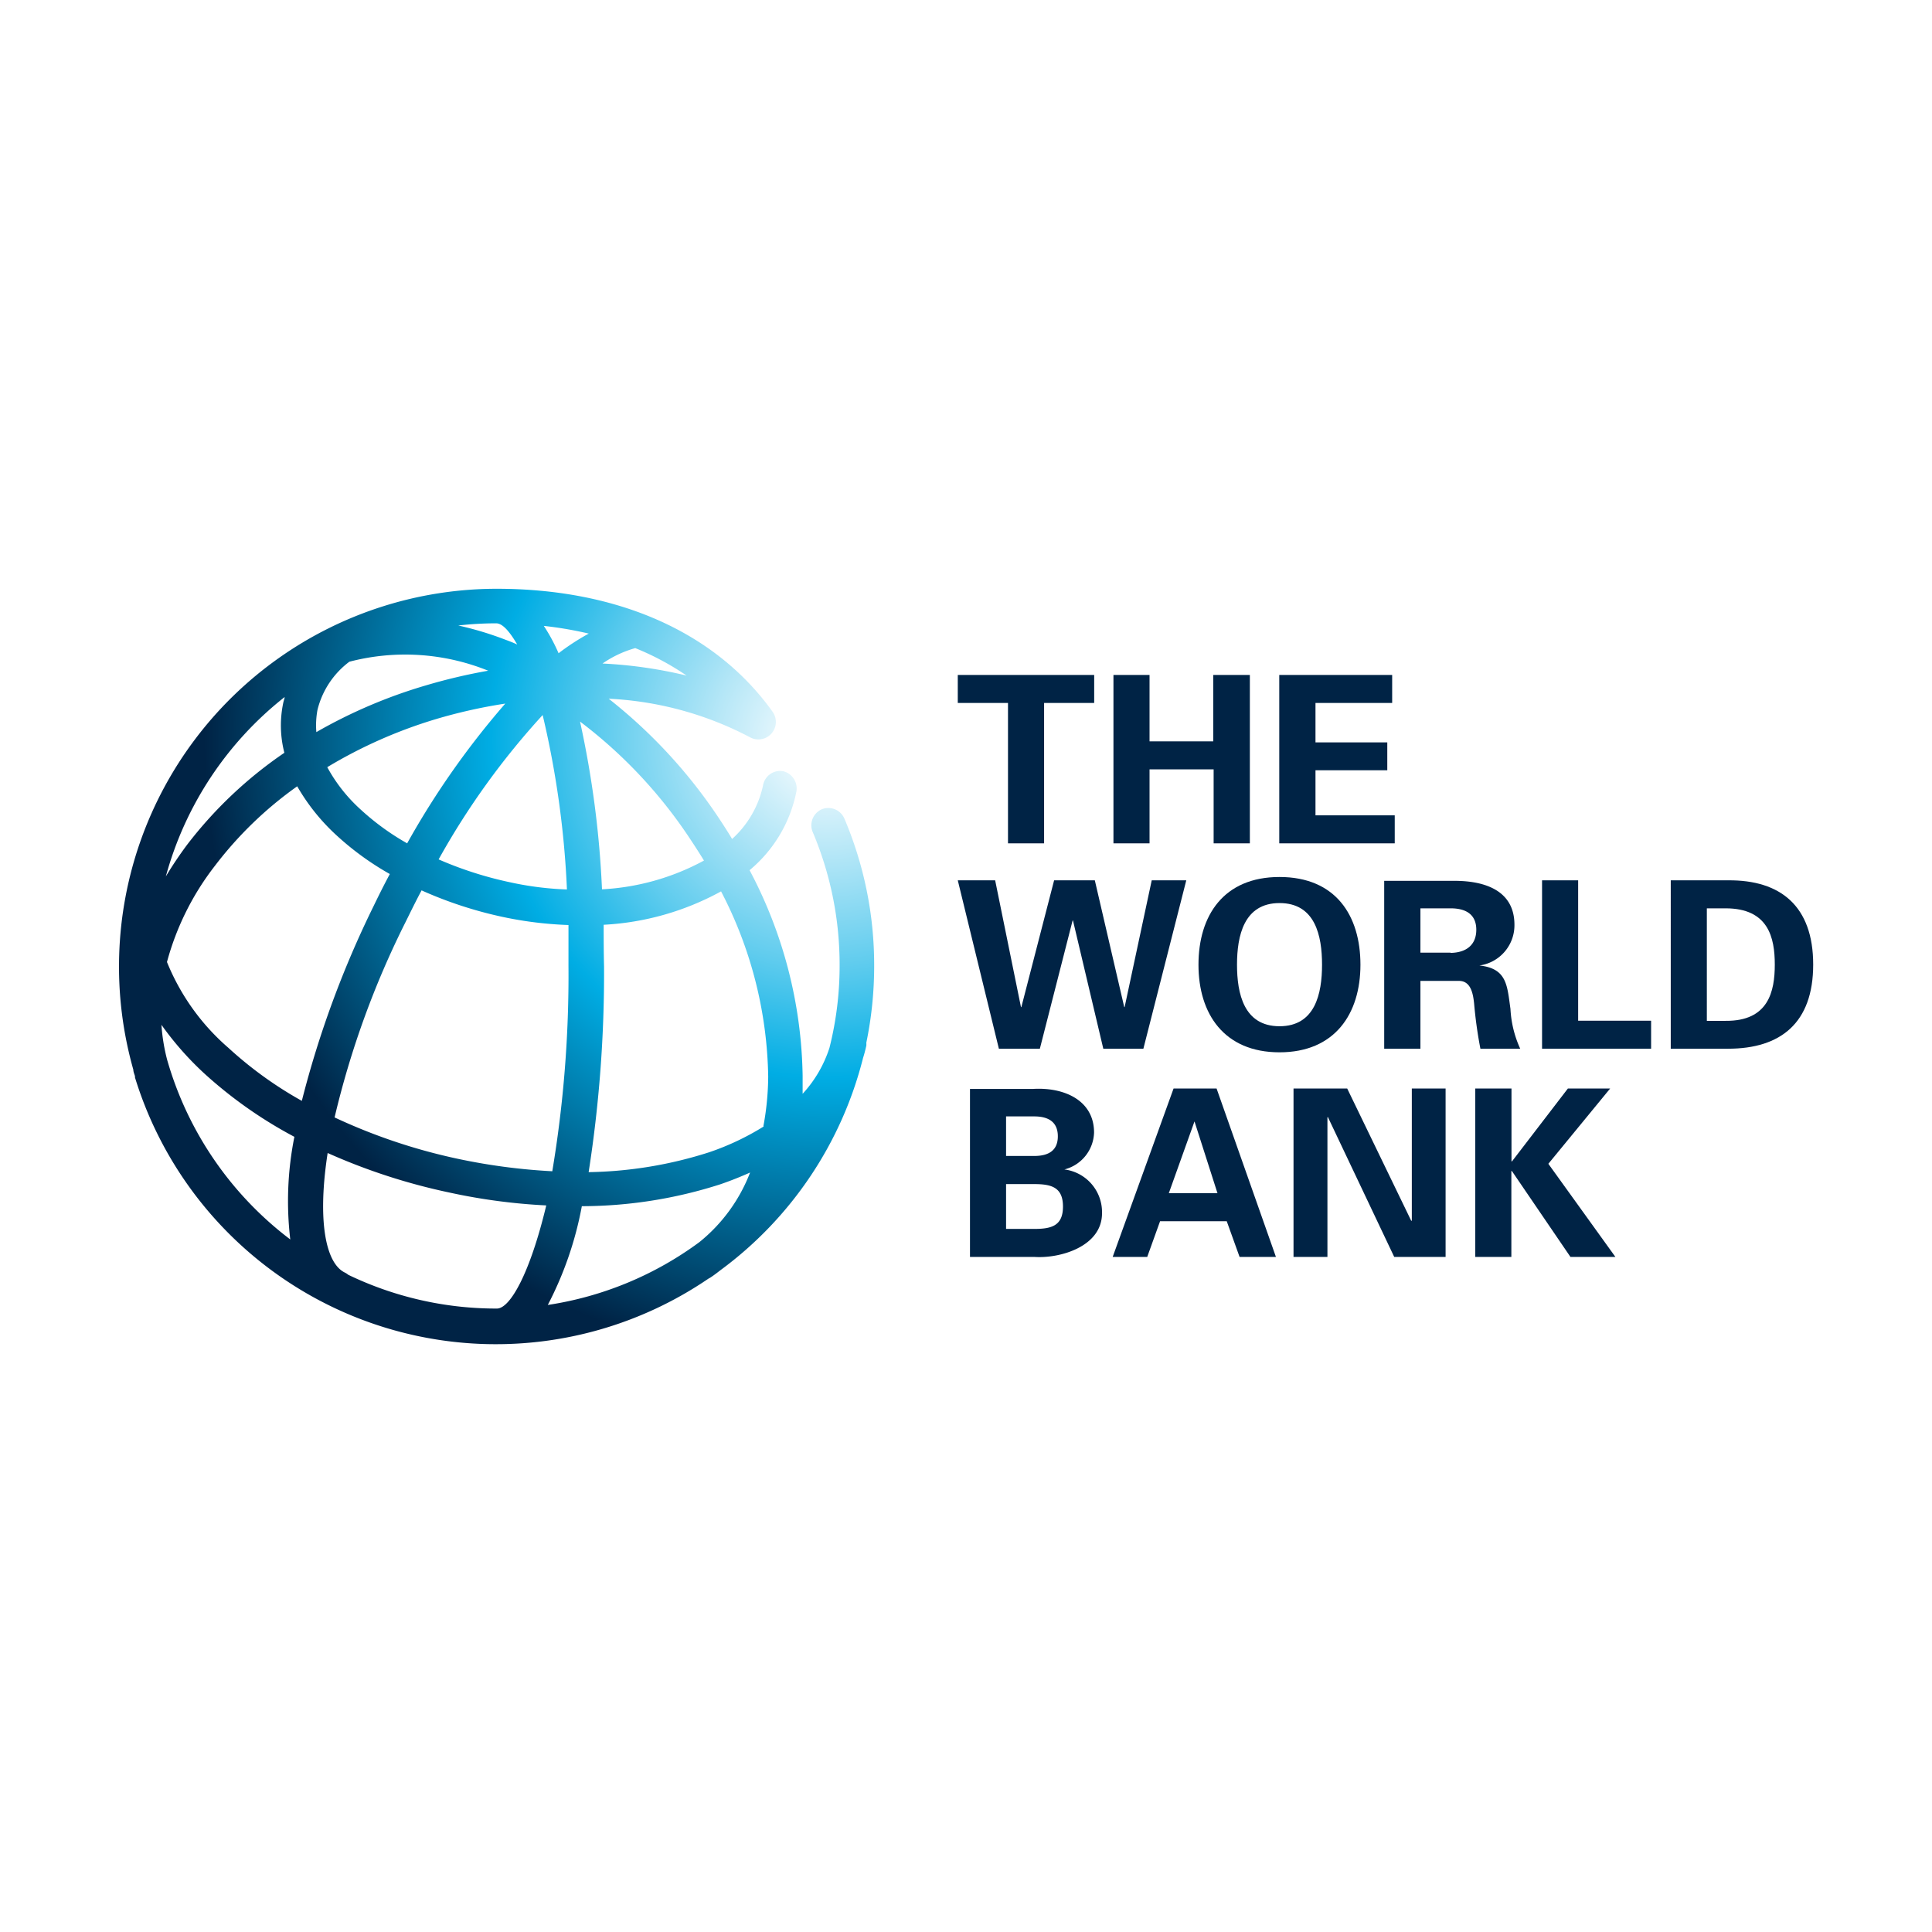 <svg id="Layer_1" data-name="Layer 1" xmlns="http://www.w3.org/2000/svg" xmlns:xlink="http://www.w3.org/1999/xlink" viewBox="0 0 150.42 150.42"><defs><style>.cls-1{fill:#fff;}.cls-2{fill:#002345;}.cls-3{fill:url(#radial-gradient);}</style><radialGradient id="radial-gradient" cx="-515.83" cy="-484.32" r="1.44" gradientTransform="matrix(33.77, 0, 0, -33.77, 17483.99, -16297.78)" gradientUnits="userSpaceOnUse"><stop offset="0" stop-color="#fff"/><stop offset="0.06" stop-color="#ebf8fd"/><stop offset="0.18" stop-color="#b6e7f7"/><stop offset="0.36" stop-color="#60ccee"/><stop offset="0.54" stop-color="#00ade4"/><stop offset="1" stop-color="#002345"/></radialGradient></defs><title>The_World_Bank_logo</title><rect class="cls-1" width="150.42" height="150.42"/><polygon class="cls-2" points="74.57 52.55 85.19 52.55 85.19 54.73 81.29 54.73 81.29 65.66 78.48 65.66 78.48 54.73 74.57 54.73 74.57 52.55"/><polygon class="cls-2" points="89.5 65.66 89.5 59.9 94.49 59.9 94.49 65.66 97.31 65.66 97.31 52.55 94.46 52.55 94.46 57.72 89.5 57.72 89.5 52.55 86.69 52.55 86.69 65.66 89.5 65.66"/><polygon class="cls-2" points="99.6 65.66 108.59 65.66 108.59 63.48 102.42 63.48 102.42 59.97 108.01 59.97 108.01 57.8 102.42 57.8 102.42 54.73 108.39 54.73 108.39 52.55 99.6 52.55 99.6 65.66"/><polygon class="cls-2" points="87.56 78.41 87.53 78.41 85.24 68.54 82.07 68.54 79.52 78.41 79.49 78.41 77.48 68.54 74.57 68.54 77.77 81.65 80.96 81.65 83.51 71.67 83.54 71.67 85.9 81.65 89.02 81.65 92.36 68.54 89.67 68.54 87.56 78.41"/><path class="cls-2" d="M99.62,68.28c-4.35,0-6.31,3-6.31,6.83s2,6.82,6.31,6.82,6.3-3,6.3-6.82S104,68.28,99.62,68.28Zm0,11.62c-2.78,0-3.31-2.55-3.31-4.79s.53-4.8,3.31-4.8,3.31,2.54,3.31,4.8S102.39,79.9,99.62,79.9Z"/><path class="cls-2" d="M115.18,75.17v0A3.16,3.16,0,0,0,117.91,72c0-2.67-2.31-3.4-4.56-3.42h-5.58V81.65h2.82V76.37h3c.93,0,1.1,1,1.18,1.76a33.87,33.87,0,0,0,.49,3.52h3.1a8.46,8.46,0,0,1-.76-3.1C117.34,76.73,117.34,75.4,115.18,75.17Zm-2.24-1h-2.35V70.72h2.35c1.24,0,2,.51,2,1.67S114.18,74.17,112.94,74.19Z"/><polygon class="cls-2" points="122.87 68.54 120.06 68.54 120.06 81.65 128.55 81.65 128.55 79.47 122.87 79.47 122.87 68.54"/><path class="cls-2" d="M134.54,68.54h-4.46V81.65h4.46c4.09,0,6.63-2,6.63-6.55S138.63,68.5,134.54,68.54Zm-.19,10.94h-1.46V70.72h1.46c3.34,0,3.83,2.29,3.83,4.38S137.69,79.51,134.35,79.48Z"/><path class="cls-2" d="M82.87,91.05v0a3.06,3.06,0,0,0,2.31-2.87c0-2.56-2.4-3.54-4.74-3.4H75.52V97.86h5c2,.14,5.28-.8,5.28-3.4A3.35,3.35,0,0,0,82.87,91.05Zm-4.54-4.13h2.19c1.18,0,1.84.49,1.84,1.55S81.7,90,80.52,90H78.33Zm2.19,8.76H78.33V92.19h2.19c1.33,0,2.24.24,2.24,1.75S81.85,95.68,80.52,95.68Z"/><path class="cls-2" d="M91.37,84.75,86.63,97.86h2.69l1-2.78h5.19l1,2.78h2.83L94.72,84.75ZM91,92.9,93,87.31h0l1.79,5.59Z"/><polygon class="cls-2" points="109.92 95.02 109.88 95.06 104.89 84.75 100.71 84.75 100.71 97.86 103.35 97.86 103.35 87 103.38 86.96 108.55 97.86 112.55 97.86 112.55 84.75 109.92 84.75 109.92 95.02"/><polygon class="cls-2" points="120.55 90.61 125.36 84.75 122.07 84.75 117.72 90.42 117.68 90.42 117.68 84.75 117.67 84.75 114.86 84.75 114.86 97.86 117.67 97.86 117.67 91.17 117.71 91.17 122.27 97.86 125.77 97.86 120.55 90.61"/><path class="cls-3" d="M64,63a1.36,1.36,0,0,0-.72,1.79,26.48,26.48,0,0,1,2.09,10.38,26.11,26.11,0,0,1-.79,6.41,9.63,9.63,0,0,1-2.09,3.58c0-.47,0-.93,0-1.41a35.22,35.22,0,0,0-4.13-16A10.65,10.65,0,0,0,62,61.65,1.38,1.38,0,0,0,61,60.05a1.35,1.35,0,0,0-1.59,1.09A7.82,7.82,0,0,1,57,65.32c-.39-.65-.8-1.28-1.23-1.92a39.92,39.92,0,0,0-8.38-9,26.28,26.28,0,0,1,11,3,1.36,1.36,0,0,0,1.75-2c-4.41-6.16-12-9.56-21.48-9.56A29.42,29.42,0,0,0,10.38,83.28c0,.17.08.34.13.51a1,1,0,0,0,0,.1A29.39,29.39,0,0,0,55.16,99.55l.13-.07c.29-.19.55-.39.82-.6A29.45,29.45,0,0,0,67.2,82.35c.1-.3.18-.63.25-.94a1.81,1.81,0,0,0,0-.23,29.44,29.44,0,0,0,.61-6,29.15,29.15,0,0,0-2.32-11.45A1.36,1.36,0,0,0,64,63ZM53.52,65c.45.67.88,1.33,1.29,2a18.67,18.67,0,0,1-7.94,2.24,76.26,76.26,0,0,0-1.71-13.06A37,37,0,0,1,53.52,65ZM49.46,50.46a21.08,21.08,0,0,1,4,2.14,34.92,34.92,0,0,0-6.55-.94A8.47,8.47,0,0,1,49.46,50.46Zm-3.62-1.13a18,18,0,0,0-2.35,1.53,14,14,0,0,0-1.15-2.13A29.2,29.2,0,0,1,45.84,49.33Zm-13,20a31.7,31.7,0,0,0,6.35,2.07,29.5,29.5,0,0,0,5.07.62c0,1,0,2.08,0,3.17a92.63,92.63,0,0,1-1.26,16,47,47,0,0,1-7.5-1A44.45,44.45,0,0,1,26.05,87a69.46,69.46,0,0,1,5.54-15.24C32,70.93,32.4,70.11,32.83,69.31ZM28.05,63a12.45,12.45,0,0,1-2.57-3.27A37,37,0,0,1,33.9,56a40.19,40.19,0,0,1,5.44-1.22A64.18,64.18,0,0,0,31.7,65.66,19.51,19.51,0,0,1,28.05,63Zm16.09,6.25a24.4,24.4,0,0,1-4.39-.55,28.87,28.87,0,0,1-5.6-1.79,59.21,59.21,0,0,1,8.1-11.24A72.45,72.45,0,0,1,44.14,69.24ZM38.63,48.53c.47,0,1,.56,1.64,1.65-.3-.14-.61-.26-.91-.37a25.63,25.63,0,0,0-3.68-1.11A26.11,26.11,0,0,1,38.63,48.53ZM24.72,55.26a6.68,6.68,0,0,1,2.48-3.74,17.24,17.24,0,0,1,10.81.7,43.63,43.63,0,0,0-4.91,1.16A39.38,39.38,0,0,0,24.63,57,6.54,6.54,0,0,1,24.72,55.26Zm-2.56-1c0,.14-.07.28-.1.43a8.52,8.52,0,0,0,.08,3.92,32.74,32.74,0,0,0-7.55,7.13,29.53,29.53,0,0,0-1.68,2.5A26.74,26.74,0,0,1,22.16,54.27ZM22.6,96.5a26.75,26.75,0,0,1-9.59-14,14.59,14.59,0,0,1-.44-2.71,24.22,24.22,0,0,0,3.35,3.8,34.16,34.16,0,0,0,7,4.92A25.48,25.48,0,0,0,22.6,96.5ZM17.78,81.58A17.53,17.53,0,0,1,13,74.9a21.19,21.19,0,0,1,3.74-7.5,29.41,29.41,0,0,1,6.4-6.18,15.93,15.93,0,0,0,3,3.76,22.35,22.35,0,0,0,4.21,3.07c-.44.82-.86,1.66-1.27,2.51a77.42,77.42,0,0,0-5.58,15.15A30.14,30.14,0,0,1,17.78,81.58Zm20.91,20.3-.19,0a26.57,26.57,0,0,1-11.39-2.63,1.17,1.17,0,0,0-.26-.17c-1.53-.74-2.14-4.13-1.34-9.31A47,47,0,0,0,35,92.85a45.9,45.9,0,0,0,7.53,1C41.27,99.12,39.72,101.88,38.69,101.88Zm15.76-5.17a26.53,26.53,0,0,1-11.8,4.89,27.43,27.43,0,0,0,2.65-7.69,35.43,35.43,0,0,0,10.77-1.7c.82-.28,1.59-.59,2.33-.92A12.9,12.9,0,0,1,54.45,96.71Zm5-9a20.42,20.42,0,0,1-4.23,2,32.33,32.33,0,0,1-9.39,1.55,100.56,100.56,0,0,0,1.2-16C47,74.09,47,73,47,72a21.3,21.3,0,0,0,9.14-2.6,32.24,32.24,0,0,1,3.67,14.42A21.83,21.83,0,0,1,59.44,87.66Z"/></svg>